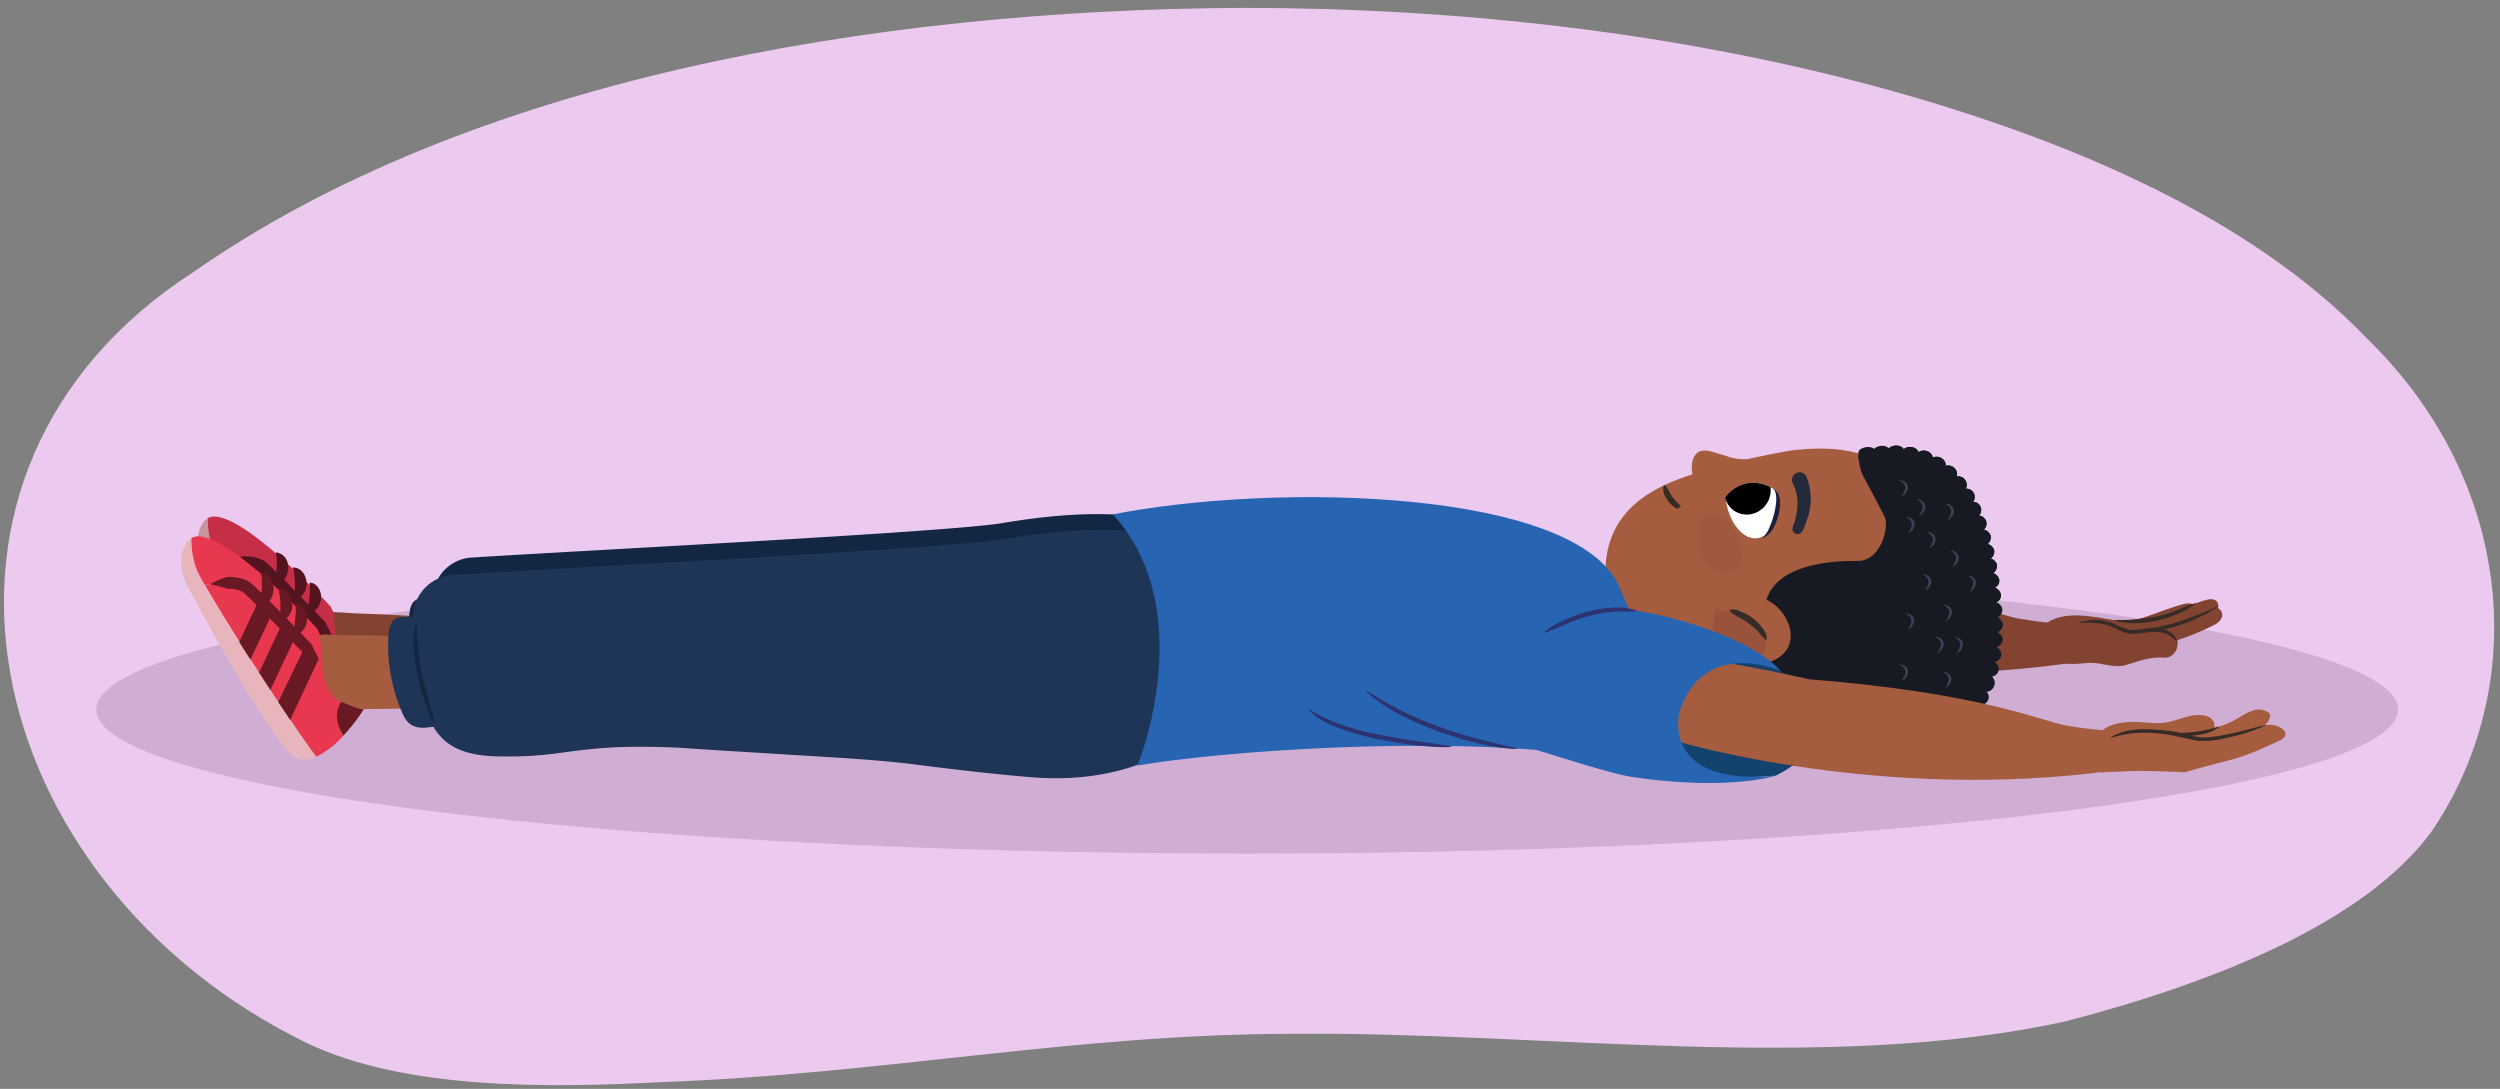 <svg xmlns="http://www.w3.org/2000/svg" xmlns:xlink="http://www.w3.org/1999/xlink" width="760" height="331.019" viewBox="0 0 760 331.019">
  <rect x="0" y="0" width="760" height="331.019" fill="#808080" stroke="none"/>
  <defs>
    <clipPath id="a">
      <path d="M540.313,149.306c.43.287.1,1.1.1,1.677-.026,7.7-2.344,12.119-6.253,13.134-4.5,1.169-9.024-5.106-9.747-12.919C524.413,151.2,530.319,142.624,540.313,149.306Z" fill="none"/>
    </clipPath>
    <clipPath id="b">
      <path d="M521.654,185.281c-3.959,11.321,6.84,20.593,17.546,15.474,11.632-5.562,1.125-20.832-6.3-18.819" fill="#a55c3f"/>
    </clipPath>
  </defs>
  <path d="M58.83,82.687C142.1,24.525,264.518,2.878,378.252,2.39c65.605.029,132.022,7.635,193.063,24.179,57.693,15.779,112.908,39.489,148.1,76.186,45.057,43.689,49.866,105.934,19.722,150.1-20.32,27.693-66.321,45.98-111.319,57.658-72.605,15.864-158.917,3.107-233.93,3.761-66.585-.054-125.271,12.241-192.271,14.661-34.551,1.817-77.968,2.477-108.054-11.715C-7.379,268.177-35.248,143.291,58.83,82.687Z" fill="#eccaef"/>
  <ellipse cx="379.124" cy="215.708" rx="349.868" ry="43.783" fill="#d0aed3"/>
  <g>
    <g>
      <path d="M496.222,193.081s61.936,18.429,132.135,8.63l-3.613-12.223s-5.445-.443-11.049-1.43c-7.4-1.3-25.089-9.834-78.021-14.042,0,0-15.864-3.648-29.189-5.669S488.835,188.814,496.222,193.081Z" fill="#824331"/>
      <g>
        <path d="M662.937,189.115c.788-.683,4.591-2.407,4.69-3.419.191-1.949-1.572-2.424-2.9-2.228-2.64.39-9.921,3.215-12.573,4.1-5.278,1.769-10.125,1.053-15.794.01-1.176-.216-1.047,2.059-1.045,3.326,0,1.9,3.117,3.123,4.464,3.629a8.909,8.909,0,0,0,4.1.666,49.756,49.756,0,0,0,12.377-2.253A21.045,21.045,0,0,0,662.937,189.115Z" fill="#824331"/>
        <path d="M673.218,189.921l.077-.039c1.125-.581,2.385-1.766,2.262-3.153a2.351,2.351,0,0,0-.289-.916c-.685-1.251-2.51-1.536-3.78-1.23a23.08,23.08,0,0,0-4.783,1.561c-7.274,3.438-11.377,3.753-18.908,3.1-5.583-.481-10.984-2.106-16.618-2.16-3.9-.038-8.2.873-11.112,4.161a10,10,0,0,0-2.338,5.891c-.1,1.588,2.011,3.528,3.494,4.114,1.205.475,1.313.283,2.6.17,2.439-.214,4.877-.434,7.316-.681,4.683-.476,16.5-.484,16.5-.484a87.7,87.7,0,0,1,11.542-4.791,84.539,84.539,0,0,0,9.5-3.41Q670.986,191.068,673.218,189.921Z" fill="#824331"/>
        <path d="M669.782,187.924c.765-.709,4.509-2.556,4.575-3.571.127-1.954-1.65-2.371-2.968-2.132-2.626.476-9.81,3.538-12.432,4.513-5.217,1.941-9.414,2.963-15.114,2.107-1.182-.178-1.65.513-1.607,1.779.066,1.9,3.218,3.019,4.581,3.481a8.91,8.91,0,0,0,4.125.531,49.769,49.769,0,0,0,12.3-2.658A21.041,21.041,0,0,0,669.782,187.924Z" fill="#824331"/>
        <path d="M674.391,184.417a52.441,52.441,0,0,1-25.525,8.227.509.509,0,0,1-.078-1.015,66.008,66.008,0,0,0,13.073-2.475,132.89,132.89,0,0,0,12.462-4.865c.074-.033.142.082.068.128Z" fill="#372c25"/>
        <path d="M667.551,183.482c-6.093,4.6-17.289,7.524-24.677,5.121a.077.077,0,0,1,.023-.148c6.478.088,12.545-.394,18.613-2.846,1.987-.73,3.855-1.7,5.97-2.259a.078.078,0,0,1,.071.132Z" fill="#372c25"/>
        <path d="M647.645,192.072c4.19.39,8.827-1.086,12.487,1.011a3.463,3.463,0,0,1,1.823,2.264,4.283,4.283,0,0,1-2.029,4.1c-1.285.8-2.808.37-4.2.455-3.706.229-6.178,1.36-9.863,2.364-3.387.923-7.883-1.108-11.3-.734-8.77.962-11.607.023-9.224-7.7,1.8-5.848,8.03-5.258,11.894-4.514C640.773,190,644.026,191.735,647.645,192.072Z" fill="#824331"/>
        <path d="M632.224,189.26a13.243,13.243,0,0,1,8.023-.407c2.541.54,4.914,2.223,7.383,2.61,3.667.212,8.317-1.665,11.913.572a5.9,5.9,0,0,1,2.478,3.276.077.077,0,0,1-.132.071c-4-5.354-8.936-2.484-14.387-2.726-2.8-.436-4.88-2.136-7.525-2.778a23.307,23.307,0,0,0-7.72-.472.076.076,0,0,1-.033-.146Z" fill="#372c25"/>
      </g>
    </g>
    <g>
      <path d="M132.857,208.555a.931.931,0,0,0,1.085-1c.827-4.405,1.656-8.9,1.037-13.342-.354-2.541-1.447-5.309-3.832-6.254a8.765,8.765,0,0,0-2.633-.462q-9.935-.707-19.891-1.007c-1.363-.041-8.875-.679-10.175-.269-2.259.712,2.178,3.3,1.251,5.475a24.769,24.769,0,0,0-1.478,6.923c-.33,2.87-.573,6.184,1.722,8.355,1.853,1.752,4.814,2.241,7.261,2.5a22.229,22.229,0,0,0,5.346-.291,72.332,72.332,0,0,1,8.481-.439Z" fill="#824331"/>
      <path d="M357.05,216.637a68.327,68.327,0,0,1-47.614,14.6c-9.478-.759-18.67-3.5-28.015-5.262-11.269-2.121-22.754-2.805-34.2-3.512l-31.84-1.965a209.636,209.636,0,0,0-24.514-.552c-15.771.875-18.312,2.939-34.1,2.68-5.5-.09-11.324-.888-15.566-4.383-4.069-3.352-5.993-8.62-7.266-13.735a86.13,86.13,0,0,1-2.546-20.7c0-.436.126-1.687.309-3.265A12.487,12.487,0,0,1,143.3,169.5c36.468-2.306,145.332-7.779,161.283-10.468,18.792-3.167,38.376-4.433,56.67.907a63.718,63.718,0,0,1,16.007,6.816c3.659,2.3,5,5.4,4.179,9.616a70.219,70.219,0,0,1-12.359,27.711A67.016,67.016,0,0,1,357.05,216.637Z" fill="#132744"/>
      <path d="M130.075,181.814c-1.465-.059-3.057-.072-4.162.973-1.177,1.113-1.448,3.094-1.538,4.919a49.692,49.692,0,0,0,3.92,21.794,10.052,10.052,0,0,0,1.871,3.134c1.929,1.958,4.7,1.713,7.125,1.348a9.386,9.386,0,0,0,4.529-1.515c1.7-1.318,2.544-3.672,3.3-5.912,2.181-6.459,4.3-13.524,2.657-20.492a3.618,3.618,0,0,0-.941-1.944,2.793,2.793,0,0,0-1.371-.53A104.117,104.117,0,0,0,130.075,181.814Z" fill="#132744"/>
      <path d="M137.679,213.055c-3.663-7.075-7.541-21.762-5.178-29.458l.172.02c.309,5.024.4,9.907,1.607,14.8.506,2.433,1.148,4.843,1.811,7.252a42.442,42.442,0,0,1,1.753,7.33l-.165.055Z" fill="#132744"/>
      <g>
        <path d="M107.741,206.313a5.919,5.919,0,0,1-2.333-1.574c-1.863-1.978-3.3-6.211-3.239-9.453-6.762-7.08-19.8-20.827-22.452-23s-9.405-1.344-12.586-.8c6.209,10.784,22.956,37.329,33.15,51.152a25.694,25.694,0,0,0,8.084-6.268C105.563,211.772,106.407,208.407,107.741,206.313Z" fill="#c62e47"/>
        <path d="M64.9,167.365a26.24,26.24,0,0,1-1.75-9.812c-2.823,1.713-4.653,7.83-1.1,14.438,13,24.2,28.06,49.646,32.476,51.119a8,8,0,0,0,5.755-.473C88.261,206.339,67.126,172.345,64.9,167.365Z" fill="#c6959e"/>
        <path d="M79.717,172.286c2.647,2.173,15.69,15.92,22.452,23,.045-2.5-.972-7.245-.67-8.835l-.919-1.979S74.029,155.48,64.29,157.108a3.216,3.216,0,0,0-1.137.445,26.24,26.24,0,0,0,1.75,9.812c.337.756,1.116,2.189,2.228,4.12C70.312,170.942,77.07,170.111,79.717,172.286Z" fill="#c62e47"/>
        <path d="M108.365,216.369a52.89,52.89,0,0,0,6.105-7.875h0c-1.7.079-4.489-1.387-6.729-2.181C106.407,208.407,105.563,211.772,108.365,216.369Z" fill="#54141f"/>
        <g>
          <path d="M83.243,176.063l-5.847,12.4c1.074,1.713,2.187,3.474,3.326,5.263l6.462-13.7C85.714,178.527,84.371,177.176,83.243,176.063Z" fill="#54141f"/>
          <path d="M90.324,182.669,83.3,197.56c1.116,1.728,2.242,3.459,3.368,5.175L94.23,186.7C92.929,185.354,91.612,183.994,90.324,182.669Z" fill="#54141f"/>
          <path d="M96.914,189.961,89,206.336c1.116,1.727,2.438,3.6,3.564,5.317L100.82,194C99.519,192.646,98.2,191.286,96.914,189.961Z" fill="#54141f"/>
        </g>
        <path d="M68.808,171.228a20.948,20.948,0,0,1,5.246-2.161c2.04.1,4.682.242,6.713,1.778.991.795,2.551,2.383,3.48,3.273,2.38,2.352,8.617,8.766,11.024,11.246l3.636,3.774c2.922,6.094,3.529,5.748-2.574,2.474-4.042-4.2-10.47-10.838-14.6-14.957-.8-.776-2.339-2.316-3.184-3.011A8.329,8.329,0,0,0,74,172.673c-1.613-.551-3.367-.94-5.192-1.445Z" fill="#54141f"/>
        <path d="M83.88,167.906c5.231.712,4.758,8.628.137,10.011-.327-3.584.549-6.389-.137-10.011Z" fill="#54141f"/>
        <path d="M89.049,172.5c3.837.079,5.276,5.251,3.2,8a5.153,5.153,0,0,1-2.578,1.988,18.97,18.97,0,0,1-.059-2.949,23.607,23.607,0,0,0-.568-7.042Z" fill="#54141f"/>
        <path d="M94.1,177.118c2.405.05,3.774,2.8,3.482,4.933a5.419,5.419,0,0,1-3.7,4.653c-.463-3.46.759-6.084.219-9.586Z" fill="#54141f"/>
      </g>
    </g>
    <g>
      <path d="M126.854,215.336a1.275,1.275,0,0,0,.69-.141,1.3,1.3,0,0,0,.438-.9c.858-4.575,1.719-9.247,1.077-13.857-.368-2.64-1.5-5.515-3.981-6.5a9.137,9.137,0,0,0-2.734-.48c-6.879-.489-13.412-.2-20.3-.405-1.416-.043-3.345-.387-4.7.039a7.942,7.942,0,0,0-4.928,4.728,25.7,25.7,0,0,0-1.535,7.19c-.343,2.981-.595,6.423,1.789,8.677,1.924,1.82,5,2.328,7.541,2.6a23.116,23.116,0,0,0,5.552-.3,74.877,74.877,0,0,1,8.809-.456Z" fill="#a55c3f"/>
      <path d="M362.652,223.18c-13.786,11.032-31.4,14.52-49.007,13.11-9.844-.789-23.082-2.3-34.292-3.734-11.814-1.515-21.83-2.043-33.716-2.777l-33.071-2.042a217.711,217.711,0,0,0-25.46-.573c-16.38.909-19.02,3.053-35.422,2.784-5.708-.093-11.761-.923-16.167-4.553-4.226-3.481-6.225-8.952-7.547-14.265a89.441,89.441,0,0,1-2.644-21.5c0-.453.131-1.752.32-3.391A12.969,12.969,0,0,1,137.7,174.777c37.876-2.4,150.944-8.08,167.511-10.872,19.518-3.29,39.858-4.6,58.858.941a66.191,66.191,0,0,1,16.626,7.08c3.8,2.39,5.191,5.608,4.341,9.986A72.941,72.941,0,0,1,372.2,210.694C368.619,215.553,367.366,219.407,362.652,223.18Z" fill="#1f3557"/>
      <path d="M123.965,187.563c-1.522-.061-3.175-.075-4.322,1.01-1.223,1.156-1.5,3.214-1.6,5.109a51.6,51.6,0,0,0,4.072,22.636,10.418,10.418,0,0,0,1.943,3.255c2,2.033,4.885,1.779,7.4,1.4a9.751,9.751,0,0,0,4.7-1.573c1.761-1.369,2.642-3.815,3.427-6.141,2.266-6.708,4.469-14.046,2.76-21.283a3.768,3.768,0,0,0-.978-2.02,2.913,2.913,0,0,0-1.424-.55A108.089,108.089,0,0,0,123.965,187.563Z" fill="#1f3557"/>
      <path d="M131.866,220.009c-3.785-7.446-7.786-22.506-5.378-30.594l.173.02c.286,5.218.4,10.3,1.644,15.379.527,2.528,1.194,5.031,1.885,7.533a46.06,46.06,0,0,1,1.841,7.608l-.165.054Z" fill="#132744"/>
      <g>
        <path d="M103.72,213.385a6.026,6.026,0,0,1-2.382-1.608c-1.9-2.02-3.368-6.343-3.308-9.655C91.122,194.89,77.8,180.849,75.1,178.628s-9.607-1.372-12.856-.817c6.342,11.015,23.448,38.129,33.86,52.248a26.241,26.241,0,0,0,8.258-6.4C101.5,218.961,102.358,215.524,103.72,213.385Z" fill="#e83850"/>
        <path d="M59.964,173.6a26.822,26.822,0,0,1-1.787-10.022c-2.883,1.75-4.753,8-1.127,14.748,13.277,24.714,28.662,50.71,33.172,52.215a8.179,8.179,0,0,0,5.878-.484C83.823,213.412,62.235,178.689,59.964,173.6Z" fill="#e8b5bc"/>
        <path d="M75.1,178.628c2.7,2.221,16.026,16.262,22.934,23.494.045-2.555-.994-7.4-.686-9.024l-.937-2.022s-27.121-29.613-37.068-27.951a3.311,3.311,0,0,0-1.162.455A26.822,26.822,0,0,0,59.964,173.6c.345.772,1.141,2.236,2.276,4.209C65.489,177.256,72.392,176.408,75.1,178.628Z" fill="#e83850"/>
        <path d="M104.358,223.657a54.032,54.032,0,0,0,6.236-8.044h0c-1.736.081-4.585-1.417-6.874-2.228C102.358,215.524,101.5,218.961,104.358,223.657Z" fill="#691924"/>
        <g>
          <path d="M78.7,182.486l-5.972,12.662c1.1,1.749,2.234,3.548,3.4,5.376l6.6-13.994C81.222,185,79.85,183.624,78.7,182.486Z" fill="#691924"/>
          <path d="M85.93,189.235l-7.174,15.21c1.14,1.764,2.29,3.532,3.44,5.286l7.724-16.376C88.591,191.977,87.245,190.588,85.93,189.235Z" fill="#691924"/>
          <path d="M92.662,196.683l-8.08,16.725c1.14,1.765,2.491,3.678,3.641,5.432L96.652,200.8C95.322,199.425,93.977,198.036,92.662,196.683Z" fill="#691924"/>
        </g>
        <path d="M63.953,177.548a21.411,21.411,0,0,1,5.359-2.207c2.084.1,4.782.247,6.856,1.816,1.012.812,2.606,2.434,3.555,3.343,2.431,2.4,8.8,8.954,11.261,11.487l3.713,3.855c2.985,6.225,3.605,5.871-2.629,2.527-4.129-4.293-10.694-11.07-14.911-15.277-.818-.793-2.389-2.366-3.252-3.076a8.5,8.5,0,0,0-4.648-.992c-1.648-.563-3.44-.96-5.3-1.476Z" fill="#691924"/>
        <path d="M79.348,174.155c5.343.727,4.86,8.813.14,10.226-.334-3.662.561-6.526-.14-10.226Z" fill="#691924"/>
        <path d="M84.628,178.843c3.919.081,5.39,5.363,3.274,8.175a5.272,5.272,0,0,1-2.634,2.031,19.55,19.55,0,0,1-.06-3.013,24.1,24.1,0,0,0-.58-7.193Z" fill="#691924"/>
        <path d="M89.786,183.564c2.457.051,3.855,2.864,3.557,5.039a5.535,5.535,0,0,1-3.781,4.753c-.472-3.534.776-6.215.224-9.792Z" fill="#691924"/>
      </g>
    </g>
    <g>
      <g>
        <path d="M565.036,137.406c15.823-.877,36.466-3.008,40.29,45.81,3.1,39.516-18.119,49.452-66.049,47.016,0,0-19.679-.9-25.351-16.048" fill="#171a23"/>
        <g>
          <path d="M570.072,137.154c-.024-.836-1.194-1.409-2.59-1.243s-2.48.844-2.446,1.5,1.2,1.2,2.589,1.216S570.1,137.985,570.072,137.154Z" fill="#171a23"/>
          <path d="M574.509,137.134c.041-.955-1.107-1.7-2.538-1.607s-2.538.861-2.5,1.648,1.181,1.453,2.537,1.52S574.468,138.082,574.509,137.134Z" fill="#171a23"/>
          <path d="M578.927,137.514c.17-1.026-.9-2.027-2.368-2.055s-2.643.745-2.655,1.66,1.068,1.732,2.38,1.905A2.2,2.2,0,0,0,578.927,137.514Z" fill="#171a23"/>
          <path d="M583.249,138.5c.366-1.088-.535-2.318-2.026-2.572s-2.778.487-2.9,1.511a1.778,1.778,0,0,0,.531,1.422,3.037,3.037,0,0,0,1.544.922A2.272,2.272,0,0,0,583.249,138.5Z" fill="#171a23"/>
          <path d="M587.329,140.222a1.93,1.93,0,0,0,.046-1.744,2.765,2.765,0,0,0-1.519-1.318c-1.455-.52-2.9.087-3.187,1.164a2.548,2.548,0,0,0,1.582,2.8,2.4,2.4,0,0,0,1.734.141A2.167,2.167,0,0,0,587.329,140.222Z" fill="#171a23"/>
          <path d="M591,142.7a2.041,2.041,0,0,0,.439-1.761,2.494,2.494,0,0,0-1.206-1.644,2.724,2.724,0,0,0-2.027-.392,1.949,1.949,0,0,0-1.406,1.024,2.369,2.369,0,0,0-.113,1.739,2.929,2.929,0,0,0,1.023,1.45,2.537,2.537,0,0,0,1.686.438A2.472,2.472,0,0,0,591,142.7Z" fill="#171a23"/>
          <path d="M594.116,145.851a2.267,2.267,0,0,0,.839-1.725,2.679,2.679,0,0,0-.834-1.868,2.952,2.952,0,0,0-1.934-.755,2.208,2.208,0,0,0-1.666.827,2.478,2.478,0,0,0-.5,1.737,2.421,2.421,0,0,0,.7,1.652A2.493,2.493,0,0,0,594.116,145.851Z" fill="#171a23"/>
          <path d="M596.686,149.462a2.519,2.519,0,0,0,1.169-1.628,2.579,2.579,0,0,0-.5-1.974,2.506,2.506,0,0,0-3.628-.476,2.716,2.716,0,0,0-.5,3.478,2.19,2.19,0,0,0,1.532.959A2.707,2.707,0,0,0,596.686,149.462Z" fill="#171a23"/>
          <path d="M598.774,153.374a2.493,2.493,0,0,0,1.218-3.525,2.579,2.579,0,0,0-3.616-.907,2.742,2.742,0,0,0-1.075,3.447A2.617,2.617,0,0,0,598.774,153.374Z" fill="#171a23"/>
          <path d="M600.452,157.48a2.58,2.58,0,0,0,1.655-3.415,2.645,2.645,0,0,0-3.585-1.242,2.773,2.773,0,0,0-1.533,3.365A2.648,2.648,0,0,0,600.452,157.48Z" fill="#171a23"/>
          <path d="M601.795,161.707a2.61,2.61,0,0,0,1.991-3.295,2.679,2.679,0,0,0-3.548-1.5,2.833,2.833,0,0,0-1.9,3.265A2.736,2.736,0,0,0,601.795,161.707Z" fill="#171a23"/>
          <path d="M602.875,166.011a2.7,2.7,0,0,0,2.278-3.182,2.761,2.761,0,0,0-3.517-1.706,2.833,2.833,0,0,0-2.189,3.16A2.744,2.744,0,0,0,602.875,166.011Z" fill="#171a23"/>
          <path d="M603.745,170.361a2.746,2.746,0,0,0,2.489-3.072,2.8,2.8,0,0,0-3.494-1.869,2.879,2.879,0,0,0-2.422,3.059C600.544,169.8,602.078,170.646,603.745,170.361Z" fill="#171a23"/>
          <path d="M604.429,174.745a2.775,2.775,0,0,0,2.663-2.973,2.821,2.821,0,0,0-3.46-2.006,2.928,2.928,0,0,0-2.624,2.967C601.19,174.071,602.729,174.97,604.429,174.745Z" fill="#171a23"/>
          <path d="M604.953,179.152c1.749-.176,3.009-1.467,2.818-2.884a2.852,2.852,0,0,0-3.43-2.121c-1.683.243-2.932,1.531-2.792,2.88S603.224,179.325,604.953,179.152Z" fill="#171a23"/>
          <path d="M605.348,183.571c1.776-.128,3.092-1.386,2.946-2.8a2.884,2.884,0,0,0-3.4-2.219c-1.717.19-3.038,1.445-2.928,2.8S603.594,183.7,605.348,183.571Z" fill="#171a23"/>
          <path d="M578.927,137.514c.17-1.026-.9-2.027-2.368-2.055s-2.643.745-2.655,1.66,1.068,1.732,2.38,1.905A2.2,2.2,0,0,0,578.927,137.514Z" fill="#171a23"/>
          <path d="M605.571,188c1.781-.04,3.221-1.257,3.1-2.7-.1-1.443-1.6-2.489-3.371-2.338-1.744.148-3.119,1.356-3.05,2.694C602.341,187,603.781,188.043,605.571,188Z" fill="#171a23"/>
          <path d="M583.249,138.5c.366-1.088-.535-2.318-2.026-2.572s-2.778.487-2.9,1.511a1.778,1.778,0,0,0,.531,1.422,3.037,3.037,0,0,0,1.544.922A2.272,2.272,0,0,0,583.249,138.5Z" fill="#171a23"/>
          <path d="M605.577,192.439c1.791.063,3.292-1.079,3.279-2.539a2.932,2.932,0,0,0-3.3-2.5c-1.78.072-3.208,1.21-3.188,2.539C602.362,191.26,603.773,192.376,605.577,192.439Z" fill="#171a23"/>
          <path d="M587.329,140.222a1.93,1.93,0,0,0,.046-1.744,2.765,2.765,0,0,0-1.519-1.318c-1.455-.52-2.9.087-3.187,1.164a2.548,2.548,0,0,0,1.582,2.8,2.4,2.4,0,0,0,1.734.141A2.167,2.167,0,0,0,587.329,140.222Z" fill="#171a23"/>
          <path d="M605.321,196.868c1.817.188,3.34-.858,3.437-2.332s-1.39-2.676-3.168-2.7c-1.813-.028-3.242,1.032-3.347,2.336S603.542,196.683,605.321,196.868Z" fill="#171a23"/>
          <path d="M591,142.7a2.041,2.041,0,0,0,.439-1.761,2.494,2.494,0,0,0-1.206-1.644,2.724,2.724,0,0,0-2.027-.392,1.949,1.949,0,0,0-1.406,1.024,2.369,2.369,0,0,0-.113,1.739,2.929,2.929,0,0,0,1.023,1.45,2.537,2.537,0,0,0,1.686.438A2.472,2.472,0,0,0,591,142.7Z" fill="#171a23"/>
          <path d="M604.7,201.26c1.755.345,3.483-.578,3.64-2.061.182-1.481-1.149-2.792-2.967-2.934-1.782-.139-3.364.793-3.525,2.076C601.71,199.629,602.9,200.908,604.7,201.26Z" fill="#171a23"/>
          <path d="M594.116,145.851a2.267,2.267,0,0,0,.839-1.725,2.679,2.679,0,0,0-.834-1.868,2.952,2.952,0,0,0-1.934-.755,2.208,2.208,0,0,0-1.666.827,2.478,2.478,0,0,0-.5,1.737,2.421,2.421,0,0,0,.7,1.652A2.493,2.493,0,0,0,594.116,145.851Z" fill="#171a23"/>
          <path d="M603.686,205.577c1.752.536,3.481-.23,3.828-1.71s-.944-2.917-2.709-3.2c-1.8-.295-3.381.514-3.684,1.743C600.834,203.639,601.977,205.053,603.686,205.577Z" fill="#171a23"/>
          <path d="M596.686,149.462a2.519,2.519,0,0,0,1.169-1.628,2.579,2.579,0,0,0-.5-1.974,2.506,2.506,0,0,0-3.628-.476,2.716,2.716,0,0,0-.5,3.478,2.19,2.19,0,0,0,1.532.959A2.707,2.707,0,0,0,596.686,149.462Z" fill="#171a23"/>
          <path d="M602.185,209.749A2.625,2.625,0,1,0,603.864,205c-1.74-.458-3.477.128-3.847,1.319C599.581,207.472,600.536,209,602.185,209.749Z" fill="#171a23"/>
          <path d="M598.774,153.374a2.493,2.493,0,0,0,1.218-3.525,2.579,2.579,0,0,0-3.616-.907,2.742,2.742,0,0,0-1.075,3.447A2.617,2.617,0,0,0,598.774,153.374Z" fill="#171a23"/>
          <path d="M600.11,213.667a3.442,3.442,0,0,0,2.362.539,2.314,2.314,0,0,0,1.783-1.242,2.422,2.422,0,0,0-.006-2.156,3.589,3.589,0,0,0-1.84-1.621,4.047,4.047,0,0,0-2.388-.249,2.1,2.1,0,0,0-1.573,1.046,2.257,2.257,0,0,0,.057,1.876A4.225,4.225,0,0,0,600.11,213.667Z" fill="#171a23"/>
          <path d="M600.452,157.48a2.58,2.58,0,0,0,1.655-3.415,2.645,2.645,0,0,0-3.585-1.242,2.773,2.773,0,0,0-1.533,3.365A2.648,2.648,0,0,0,600.452,157.48Z" fill="#171a23"/>
          <path d="M597.467,217.223a3.421,3.421,0,0,0,2.243.9,2.634,2.634,0,0,0,1.108-.236,2.4,2.4,0,0,0,.845-.729c.965-1.26.307-3.115-1.243-4.009-1.569-.906-3.285-.758-4.013.2a1.708,1.708,0,0,0-.3.866,2.63,2.63,0,0,0,.075.99A4.164,4.164,0,0,0,597.467,217.223Z" fill="#171a23"/>
          <path d="M601.795,161.707a2.61,2.61,0,0,0,1.991-3.295,2.679,2.679,0,0,0-3.548-1.5,2.833,2.833,0,0,0-1.9,3.265A2.736,2.736,0,0,0,601.795,161.707Z" fill="#171a23"/>
          <path d="M594.3,220.316c1.1,1.366,3.03,1.72,4.137.586a2.269,2.269,0,0,0,.662-2.066,3.4,3.4,0,0,0-1.235-2.074,4.13,4.13,0,0,0-2.194-.95,2.576,2.576,0,0,0-.984.085,1.686,1.686,0,0,0-.8.44C593.063,217.221,593.175,218.933,594.3,220.316Z" fill="#171a23"/>
          <path d="M602.875,166.011a2.7,2.7,0,0,0,2.278-3.182,2.761,2.761,0,0,0-3.517-1.706,2.833,2.833,0,0,0-2.189,3.16A2.744,2.744,0,0,0,602.875,166.011Z" fill="#171a23"/>
          <path d="M590.7,222.9a3.438,3.438,0,0,0,1.854,1.506,2.442,2.442,0,0,0,2.124-.333,2.294,2.294,0,0,0,.964-1.926,3.34,3.34,0,0,0-.878-2.22,4.075,4.075,0,0,0-2.011-1.272,2.235,2.235,0,0,0-1.845.265,2.181,2.181,0,0,0-.8,1.713A3.879,3.879,0,0,0,590.7,222.9Z" fill="#171a23"/>
          <path d="M603.745,170.361a2.746,2.746,0,0,0,2.489-3.072,2.8,2.8,0,0,0-3.494-1.869,2.879,2.879,0,0,0-2.422,3.059C600.544,169.8,602.078,170.646,603.745,170.361Z" fill="#171a23"/>
          <path d="M586.788,225a2.818,2.818,0,0,0,3.758,1.646,2.784,2.784,0,0,0,.669-4.052c-.975-1.473-2.6-2.114-3.675-1.492C586.428,221.674,586.1,223.439,586.788,225Z" fill="#171a23"/>
          <path d="M604.429,174.745a2.775,2.775,0,0,0,2.663-2.973,2.821,2.821,0,0,0-3.46-2.006,2.928,2.928,0,0,0-2.624,2.967C601.19,174.071,602.729,174.97,604.429,174.745Z" fill="#171a23"/>
          <path d="M582.664,226.627a2.818,2.818,0,0,0,3.529,2,2.755,2.755,0,0,0,1.142-3.9c-.754-1.536-2.313-2.387-3.475-1.869C582.682,223.362,582.122,225.005,582.664,226.627Z" fill="#171a23"/>
          <path d="M604.953,179.152c1.749-.176,3.009-1.467,2.818-2.884a2.852,2.852,0,0,0-3.43-2.121c-1.683.243-2.932,1.531-2.792,2.88S603.224,179.325,604.953,179.152Z" fill="#171a23"/>
          <path d="M578.411,227.886a2.775,2.775,0,0,0,3.313,2.249,2.725,2.725,0,0,0,1.509-3.713c-.595-1.611-2.029-2.507-3.28-2.139A2.95,2.95,0,0,0,578.411,227.886Z" fill="#171a23"/>
          <path d="M605.348,183.571c1.776-.128,3.092-1.386,2.946-2.8a2.884,2.884,0,0,0-3.4-2.219c-1.717.19-3.038,1.445-2.928,2.8S603.594,183.7,605.348,183.571Z" fill="#171a23"/>
          <path d="M574.078,228.84a2.8,2.8,0,0,0,3.125,2.43,2.733,2.733,0,0,0,1.8-3.528c-.443-1.619-1.832-2.662-3.1-2.325A2.851,2.851,0,0,0,574.078,228.84Z" fill="#171a23"/>
          <path d="M605.571,188c1.781-.04,3.221-1.257,3.1-2.7-.1-1.443-1.6-2.489-3.371-2.338-1.744.148-3.119,1.356-3.05,2.694C602.341,187,603.781,188.043,605.571,188Z" fill="#171a23"/>
          <path d="M569.7,229.538a2.73,2.73,0,0,0,2.963,2.52,2.669,2.669,0,0,0,2.012-3.336,2.775,2.775,0,0,0-2.952-2.451A2.845,2.845,0,0,0,569.7,229.538Z" fill="#171a23"/>
          <path d="M605.577,192.439c1.791.063,3.292-1.079,3.279-2.539a2.932,2.932,0,0,0-3.3-2.5c-1.78.072-3.208,1.21-3.188,2.539C602.362,191.26,603.773,192.376,605.577,192.439Z" fill="#171a23"/>
          <path d="M565.286,230.02a2.709,2.709,0,0,0,2.831,2.587,2.635,2.635,0,0,0,2.181-3.144,2.708,2.708,0,0,0-2.826-2.532A2.78,2.78,0,0,0,565.286,230.02Z" fill="#171a23"/>
          <path d="M605.321,196.868c1.817.188,3.34-.858,3.437-2.332s-1.39-2.676-3.168-2.7c-1.813-.028-3.242,1.032-3.347,2.336S603.542,196.683,605.321,196.868Z" fill="#171a23"/>
          <path d="M560.86,230.338a2.7,2.7,0,0,0,2.721,2.615,2.786,2.786,0,0,0-.407-5.531A2.7,2.7,0,0,0,560.86,230.338Z" fill="#171a23"/>
          <path d="M604.7,201.26c1.755.345,3.483-.578,3.64-2.061.182-1.481-1.149-2.792-2.967-2.934-1.782-.139-3.364.793-3.525,2.076C601.71,199.629,602.9,200.908,604.7,201.26Z" fill="#171a23"/>
          <path d="M556.427,230.517a2.635,2.635,0,0,0,2.63,2.594,2.544,2.544,0,0,0,2.408-2.809,2.583,2.583,0,0,0-2.629-2.551A2.668,2.668,0,0,0,556.427,230.517Z" fill="#171a23"/>
          <path d="M603.686,205.577c1.752.536,3.481-.23,3.828-1.71s-.944-2.917-2.709-3.2c-1.8-.295-3.381.514-3.684,1.743C600.834,203.639,601.977,205.053,603.686,205.577Z" fill="#171a23"/>
          <path d="M551.99,230.576a2.581,2.581,0,0,0,2.558,2.555,2.481,2.481,0,0,0,2.484-2.634,2.53,2.53,0,0,0-2.558-2.53A2.626,2.626,0,0,0,551.99,230.576Z" fill="#171a23"/>
          <path d="M602.185,209.749A2.625,2.625,0,1,0,603.864,205c-1.74-.458-3.477.128-3.847,1.319C599.581,207.472,600.536,209,602.185,209.749Z" fill="#171a23"/>
          <path d="M547.553,230.529a2.53,2.53,0,0,0,2.5,2.5,2.424,2.424,0,0,0,2.542-2.461,2.469,2.469,0,0,0-2.5-2.486A2.578,2.578,0,0,0,547.553,230.529Z" fill="#171a23"/>
          <path d="M600.11,213.667a3.442,3.442,0,0,0,2.362.539,2.314,2.314,0,0,0,1.783-1.242,2.422,2.422,0,0,0-.006-2.156,3.589,3.589,0,0,0-1.84-1.621,4.047,4.047,0,0,0-2.388-.249,2.1,2.1,0,0,0-1.573,1.046,2.257,2.257,0,0,0,.057,1.876A4.225,4.225,0,0,0,600.11,213.667Z" fill="#171a23"/>
          <path d="M543.117,230.4a2.486,2.486,0,0,0,2.455,2.433,2.37,2.37,0,0,0,2.586-2.291,2.4,2.4,0,0,0-2.455-2.419A2.527,2.527,0,0,0,543.117,230.4Z" fill="#171a23"/>
          <path d="M597.467,217.223a3.421,3.421,0,0,0,2.243.9,2.634,2.634,0,0,0,1.108-.236,2.4,2.4,0,0,0,.845-.729c.965-1.26.307-3.115-1.243-4.009-1.569-.906-3.285-.758-4.013.2a1.708,1.708,0,0,0-.3.866,2.63,2.63,0,0,0,.075.99A4.164,4.164,0,0,0,597.467,217.223Z" fill="#171a23"/>
          <path d="M538.685,230.187a1.886,1.886,0,0,0,.664,1.586,2.844,2.844,0,0,0,1.759.769,2.313,2.313,0,0,0,2.614-2.118,2.342,2.342,0,0,0-2.424-2.335,2.83,2.83,0,0,0-1.8.614A2.281,2.281,0,0,0,538.685,230.187Z" fill="#171a23"/>
          <path d="M594.3,220.316c1.1,1.366,3.03,1.72,4.137.586a2.269,2.269,0,0,0,.662-2.066,3.4,3.4,0,0,0-1.235-2.074,4.13,4.13,0,0,0-2.194-.95,2.576,2.576,0,0,0-.984.085,1.686,1.686,0,0,0-.8.44C593.063,217.221,593.175,218.933,594.3,220.316Z" fill="#171a23"/>
          <path d="M534.3,229.507a2.355,2.355,0,0,0,2.176,2.515,2.207,2.207,0,0,0,2.81-1.789,2.342,2.342,0,0,0-2.2-2.346A2.484,2.484,0,0,0,534.3,229.507Z" fill="#171a23"/>
          <path d="M590.7,222.9a3.438,3.438,0,0,0,1.854,1.506,2.442,2.442,0,0,0,2.124-.333,2.294,2.294,0,0,0,.964-1.926,3.34,3.34,0,0,0-.878-2.22,4.075,4.075,0,0,0-2.011-1.272,2.235,2.235,0,0,0-1.845.265,2.181,2.181,0,0,0-.8,1.713A3.879,3.879,0,0,0,590.7,222.9Z" fill="#171a23"/>
          <path d="M530.026,228.335c-.336.967.51,2.172,1.92,2.6s2.742-.192,2.95-1.31a2.253,2.253,0,0,0-1.962-2.442,3.018,3.018,0,0,0-1.813.121A1.734,1.734,0,0,0,530.026,228.335Z" fill="#171a23"/>
          <path d="M586.788,225a2.818,2.818,0,0,0,3.758,1.646,2.784,2.784,0,0,0,.669-4.052c-.975-1.473-2.6-2.114-3.675-1.492C586.428,221.674,586.1,223.439,586.788,225Z" fill="#171a23"/>
          <path d="M525.92,226.666a1.518,1.518,0,0,0,.157,1.432,3.5,3.5,0,0,0,1.5,1.239c1.349.6,2.728.178,3.026-.806a2.206,2.206,0,0,0-1.72-2.5,3.208,3.208,0,0,0-1.8-.129A1.533,1.533,0,0,0,525.92,226.666Z" fill="#171a23"/>
          <path d="M582.664,226.627a2.818,2.818,0,0,0,3.529,2,2.755,2.755,0,0,0,1.142-3.9c-.754-1.536-2.313-2.387-3.475-1.869C582.682,223.362,582.122,225.005,582.664,226.627Z" fill="#171a23"/>
          <path d="M522.085,224.444c-.5.692.107,1.905,1.343,2.738,1.268.766,2.651.617,3.033-.244.391-.879-.273-1.987-1.451-2.549C523.871,223.766,522.541,223.812,522.085,224.444Z" fill="#171a23"/>
          <path d="M578.411,227.886a2.775,2.775,0,0,0,3.313,2.249,2.725,2.725,0,0,0,1.509-3.713c-.595-1.611-2.029-2.507-3.28-2.139A2.95,2.95,0,0,0,578.411,227.886Z" fill="#171a23"/>
          <path d="M518.693,221.594a1.129,1.129,0,0,0-.113,1.189,3.742,3.742,0,0,0,1.08,1.606c1.141.953,2.449,1.144,2.925.395.437-.691-.054-1.865-1.136-2.59C520.416,221.415,519.216,221.1,518.693,221.594Z" fill="#171a23"/>
          <path d="M574.078,228.84a2.8,2.8,0,0,0,3.125,2.43,2.733,2.733,0,0,0,1.8-3.528c-.443-1.619-1.832-2.662-3.1-2.325A2.851,2.851,0,0,0,574.078,228.84Z" fill="#171a23"/>
          <path d="M515.946,218.125c-.476.287-.4,1.653.546,2.805a3.374,3.374,0,0,0,1.448,1.211,1.109,1.109,0,0,0,1.194-.133c.506-.547.076-1.634-.774-2.618C517.406,218.484,516.47,217.8,515.946,218.125Z" fill="#171a23"/>
          <path d="M569.7,229.538a2.73,2.73,0,0,0,2.963,2.52,2.669,2.669,0,0,0,2.012-3.336,2.775,2.775,0,0,0-2.952-2.451A2.845,2.845,0,0,0,569.7,229.538Z" fill="#171a23"/>
          <path d="M513.926,214.184c-.422.148-.359,1.371.173,2.746.6,1.343,1.684,2.059,2.172,1.706a1,1,0,0,0,.248-1.03,5.919,5.919,0,0,0-.676-1.579C515.221,214.868,514.348,214.037,513.926,214.184Z" fill="#171a23"/>
        </g>
      </g>
      <path d="M577.14,212.323c-5.087,10.122-21.485,14.33-43.026,9.911-16.023-3.287-33.992-10.238-41.367-27.968-13.562-32.6,5.936-43.04,12.143-46.262,10.142-5.264,34.87-10.649,41.67-11.3,17.426-1.659,24.6,3.006,30.855,7.922C577.415,144.629,593.752,179.266,577.14,212.323Z" fill="#a55c3f"/>
      <path d="M529.718,139.6a15.7,15.7,0,0,1-5.01-1.015c-4.277-1.251-5.686-1.915-7.513-1.5-3.419.774-3.39,6.645-2.06,8.343l2.55,2.928,15.1-8.77Z" fill="#a55c3f"/>
      <path d="M529.564,169.323c-.087-3.394-1.134-7.673-3.9-10.5a3.014,3.014,0,0,0-1.5-1.308l-.222-.1a9.569,9.569,0,0,0-1.3-.719c-2.239-1-5.4.223-5.757,2.245a18.488,18.488,0,0,0,.149,8.545c.746,2.893,2.248,5.292,5.946,6.3C526.636,174.786,529.632,171.987,529.564,169.323Z" fill="#a0583f"/>
      <g>
        <path d="M539.97,149.169c.43.288.445,1.242.443,1.814-.026,7.7-1.769,11.514-5.677,12.529-4.5,1.169-9.464-4.644-10.188-12.456C524.548,151.056,530.5,142.824,539.97,149.169Z" fill="#fff"/>
        <path d="M539.048,148.591c4.107,1.732,1.363,11.68-1.482,13.874a4.516,4.516,0,0,1-1.884,1.109,6.3,6.3,0,0,0,1.363-1.558c1.624-2.4,4.406-11.247,2-13.425Z" fill="#1e1d3a"/>
        <g clip-path="url(#a)">
          <ellipse cx="531.251" cy="149.318" rx="7.2" ry="6.95" transform="translate(93.498 485.317) rotate(-53.207)"/>
        </g>
      </g>
      <path d="M506.059,147.469c1.285,1.208,1.493,2.6,2.566,3.84.9,1.341,2.132,2.024,3.018,3.5a.133.133,0,0,1-.045.183c-1.875.156-3.313-1.256-4.439-2.562-.957-1.426-2-3.12-1.322-4.908a.141.141,0,0,1,.222-.048Z" fill="#372c25"/>
      <path d="M579.677,140.753c7.953,5.861,8.523,8.046,12.765,26.829,9.945,44.039-15.3,53.832-15.3,53.832-12.337,3.89-23.441,3.562-36.326,4.51-4.618.34-9.062-.82-13.541-1.79-5.332-1.156-10.756-2.137-13.793-8.388-.513-2.1,1.932-19.605,15.267-21.665,19.188-2.965,55.878-14.209,43.871-37.607-8.094-15.773-6.442-10.924-7.752-17.625C564.552,137.235,570.574,134.042,579.677,140.753Z" fill="#171a23"/>
      <path d="M587.765,180.428s-49.367,27.459-50.74,27.287-3.92-8.786-.283-24.446c2.454-10.57,16.58-12.554,25.5-12.727,1.019-.019,2-.017,2.932-.045,4.192-.126,6.734-4.274,7.65-7.705s.328-5.13.328-5.13Z" fill="#171a23"/>
      <path d="M515.389,153.531a5.724,5.724,0,0,0-7.11,3.627" fill="#a55c3f"/>
      <g>
        <g>
          <path d="M521.654,185.281c-3.959,11.321,6.84,20.593,17.546,15.474,11.632-5.562,1.125-20.832-6.3-18.819" fill="#a55c3f"/>
          <g clip-path="url(#b)">
            <path d="M536.472,197.874c2.156-3.582-2.481-7.363-5.063-9.242a19.021,19.021,0,0,0-11.068-3.47,1.625,1.625,0,0,0-1.463,2.022,3.219,3.219,0,0,0-.414,1.759c.189,4.262,3.3,8.453,6.983,10.514C528.751,201.307,534.248,201.571,536.472,197.874Z" fill="#99533d"/>
          </g>
        </g>
        <path d="M525.838,185.425c1.436-.451,2.635.171,3.8.671a14.826,14.826,0,0,1,7.154,6.335,3.305,3.305,0,0,1,.237,2.025.142.142,0,0,1-.233.074,20.837,20.837,0,0,1-2.427-2.606,27.062,27.062,0,0,0-5.549-4.222,9.637,9.637,0,0,1-3.043-2.041.147.147,0,0,1,.065-.236Z" fill="#372c25"/>
      </g>
      <path d="M549.255,145.057a18.6,18.6,0,0,1,.206,12.607c-.647,1.48-1.315,5.605-3.7,4.524a1.6,1.6,0,0,1-.706-2.093c1.577-4.122,2.082-9.192-.075-13.184a2.329,2.329,0,1,1,4.27-1.854Z" fill="#252a3a"/>
      <g>
        <path d="M591.469,188.832c.989-1.606,1.917-3.2.012-4.512-.215-.166-.447-.31-.668-.507a8.536,8.536,0,0,1,.854.148c2.7.857,1.966,3.855-.2,4.871Z" fill="#3a4354"/>
        <path d="M579.933,191.445c.989-1.606,1.917-3.2.012-4.513-.215-.166-.447-.31-.668-.507a8.544,8.544,0,0,1,.854.149c2.705.857,1.966,3.854-.2,4.871Z" fill="#3a4354"/>
        <path d="M578.117,206.954c.989-1.606,1.917-3.2.012-4.513-.215-.166-.446-.31-.668-.507a8.494,8.494,0,0,1,.854.149c2.706.857,1.967,3.854-.2,4.871Z" fill="#3a4354"/>
        <path d="M573.158,214.336c.989-1.606,1.917-3.2.012-4.512-.215-.167-.447-.31-.668-.507a8.487,8.487,0,0,1,.854.148c2.706.857,1.967,3.855-.2,4.871Z" fill="#3a4354"/>
        <path d="M578.069,150.953c.989-1.606,1.917-3.2.012-4.512-.215-.166-.447-.31-.668-.507a8.494,8.494,0,0,1,.854.149c2.706.856,1.967,3.854-.2,4.87Z" fill="#3a4354"/>
        <path d="M588.926,198.557c.989-1.606,1.917-3.2.012-4.513-.215-.166-.447-.31-.668-.507a8.494,8.494,0,0,1,.854.149c2.706.857,1.967,3.854-.2,4.871Z" fill="#3a4354"/>
        <path d="M591.271,209.254c.989-1.606,1.917-3.2.012-4.513-.215-.166-.446-.31-.668-.507a8.494,8.494,0,0,1,.854.149c2.706.857,1.967,3.854-.2,4.871Z" fill="#3a4354"/>
        <path d="M594.816,198.689c.989-1.606,1.917-3.2.012-4.512-.215-.167-.447-.311-.668-.508.286.022.562.1.854.149,2.705.857,1.966,3.855-.2,4.871Z" fill="#3a4354"/>
        <path d="M580.1,162.159c.989-1.606,1.917-3.2.012-4.512-.215-.166-.447-.31-.668-.507a8.476,8.476,0,0,1,.853.149c2.706.856,1.967,3.854-.2,4.87Z" fill="#3a4354"/>
        <path d="M586.453,166.683c.989-1.606,1.917-3.2.012-4.512-.215-.167-.447-.311-.668-.507a8.487,8.487,0,0,1,.854.148c2.706.857,1.967,3.855-.2,4.871Z" fill="#3a4354"/>
        <path d="M585.189,179.616c.989-1.606,1.917-3.2.012-4.512-.215-.167-.447-.311-.668-.508.286.022.562.1.854.149,2.706.857,1.966,3.855-.2,4.871Z" fill="#3a4354"/>
        <path d="M583.369,156.807c.989-1.606,1.917-3.2.012-4.512-.215-.167-.447-.31-.668-.507a8.487,8.487,0,0,1,.854.148c2.706.857,1.967,3.855-.2,4.871Z" fill="#3a4354"/>
        <path d="M593.522,172.349c.989-1.606,1.917-3.2.012-4.513-.215-.166-.447-.31-.668-.507.286.022.562.1.854.149,2.706.857,1.966,3.854-.2,4.871Z" fill="#3a4354"/>
        <path d="M592.032,158.1c.989-1.606,1.917-3.2.013-4.512-.216-.166-.447-.31-.669-.507a8.487,8.487,0,0,1,.854.148c2.706.857,1.967,3.855-.2,4.871Z" fill="#3a4354"/>
        <path d="M598.73,179.93c.989-1.606,1.916-3.2.012-4.513-.215-.166-.447-.31-.669-.507a8.494,8.494,0,0,1,.854.149c2.706.857,1.967,3.854-.2,4.871Z" fill="#3a4354"/>
      </g>
      <path d="M491.567,176.759l-14.8,6.636s-4.064,12.815,7.367,24.149c2.721,2.7,31.506-14.977,31.506-14.977Z" fill="#a55c3f"/>
    </g>
    <path d="M345.784,232.713c24.922-4.286,88.789-9.072,135.036-3.4,23.24,2.851,20.5-25.773,17.026-35.781,0,0,.04-2.693-5.647-15.313-13.271-29.454-103.877-31.664-153.917-21.847C361.588,181.627,350.286,221.469,345.784,232.713Z" fill="#2764b2"/>
    <path d="M539.819,235.815c26-12.952,1.427-31.9,1.427-31.9l-17-9.066s-16.841,15.142-16.852,15.57-.556,15.714-.444,16.861,13.184,9.783,13.184,9.783Z" fill="#13426d"/>
    <g>
      <path d="M510.567,225.569S572.5,244,642.7,234.2l-3.613-12.222s-5.445-.444-11.048-1.431c-7.4-1.3-25.09-9.833-78.022-14.042,0,0-15.864-3.647-29.189-5.669S503.179,221.3,510.567,225.569Z" fill="#a55c3f"/>
      <g>
        <path d="M692.625,225.316a4.424,4.424,0,0,0,1.89-1.332c1.151-1.607-1.257-3.032-2.911-3.458a8.548,8.548,0,0,0-5.246.557,39.2,39.2,0,0,1-21.493,2.706c-5.551-.764-10.861-2.662-16.486-3-3.893-.236-8.236.454-11.309,3.59a10,10,0,0,0-2.635,5.764c-.178,1.581,1.828,3.626,3.28,4.286,1.179.537,1.3.351,2.587.3,2.446-.089,4.892-.185,7.341-.308,4.7-.236,16.5.358,16.5.358s7.956-2.293,12.893-3.48a64.482,64.482,0,0,0,10.8-3.831C689.428,226.774,691.014,226.048,692.625,225.316Z" fill="#a55c3f"/>
        <path d="M658.289,219.655c4.162-.624,8.311-3.166,12.366-2a3.463,3.463,0,0,1,2.312,1.762,4.283,4.283,0,0,1-.99,4.464,8.458,8.458,0,0,1-3.772,1.936,54.657,54.657,0,0,0-10.426,4.164c-3.067,1.706-5.821,1.407-9.043,2.592-5.335,1.962-12.146,2.2-11.679-5.872.354-6.109,6.54-7.026,10.47-7.227C651.121,219.284,654.7,220.193,658.289,219.655Z" fill="#a55c3f"/>
        <path d="M688.873,220.025a3.355,3.355,0,0,0,1.195-2.773c-.227-.993-2.26-1.471-3.215-1.547-2.66-.214-6.313,2.729-8.861,3.883-5.071,2.3-8.393,2.314-13.746,3-1.186.151-2.8.777-2.665,2.038.2,1.888,3.418,2.788,4.811,3.155a8.91,8.91,0,0,0,4.151.243,49.785,49.785,0,0,0,12.083-3.5A21.042,21.042,0,0,0,688.873,220.025Z" fill="#a55c3f"/>
        <path d="M641.627,224.207c5.167-3.358,11.965-2.587,17.812-2.019,3.972.3,7.667,2.338,11.676,1.951,5.915-.539,11.7-2.287,17.479-3.716.08-.029.138.1.054.139a55.369,55.369,0,0,1-11.464,3.7,30.1,30.1,0,0,1-9.094.962c-4.9-1.025-9.668-2.389-14.727-2.406a32.26,32.26,0,0,0-11.662,1.517.076.076,0,0,1-.074-.13Z" fill="#372c25"/>
        <path d="M674.533,220.98c-2.4,2.2-6.038,2.423-9.131,2.8-1.068.092-2.139.114-3.207.115a.509.509,0,0,1-.026-1.018c1.853-.122,4.449-.3,6.258-.563a32.189,32.189,0,0,0,6.09-1.48.058.058,0,0,1,.062.094l-.046.05Z" fill="#372c25"/>
      </g>
    </g>
    <path d="M491.355,185.04c12.374.436,40.766,8.438,49.891,18.877,0,0-23.539-10.333-30.708,12.7,0,0-5.841,22.463,29.281,19.2,0,0-14.2,4.677-43.27.433-6.135-.9-19.774-5.286-28.784-8.063-5.918-1.825-5.531-7.444-2.094-12.595l17.623-26.412A9.294,9.294,0,0,1,491.355,185.04Z" fill="#2764b2"/>
    <path d="M497.443,185.747c-2.5.426-4.82-.015-7.287.267a40.564,40.564,0,0,0-7.073,1.264c-4.752,1.122-9,3.537-13.617,5.082a.09.09,0,0,1-.086-.153,25.2,25.2,0,0,1,6.354-3.773c5.627-2.55,11.86-4.177,18.08-3.638a21.516,21.516,0,0,1,3.632.784.087.087,0,0,1,0,.167Z" fill="#2c3373"/>
    <path d="M461.126,227.707c-12.507-.269-37.236-8.6-45.9-17.72a.088.088,0,0,1,.112-.134,99.848,99.848,0,0,0,22.006,11q5.787,2.138,11.775,3.715c3.987,1.052,8.011,1.9,12.012,2.961.1.01.1.177-.009.175Z" fill="#2c3373"/>
    <path d="M441.079,227.109c-9.849.474-37-3.553-43.141-11.325-.063-.074.04-.189.12-.128,9.5,6.078,20.968,7.722,31.9,9.544,3.71.547,7.436.872,11.132,1.734a.089.089,0,0,1-.012.175Z" fill="#2c3373"/>
  </g>
</svg>
